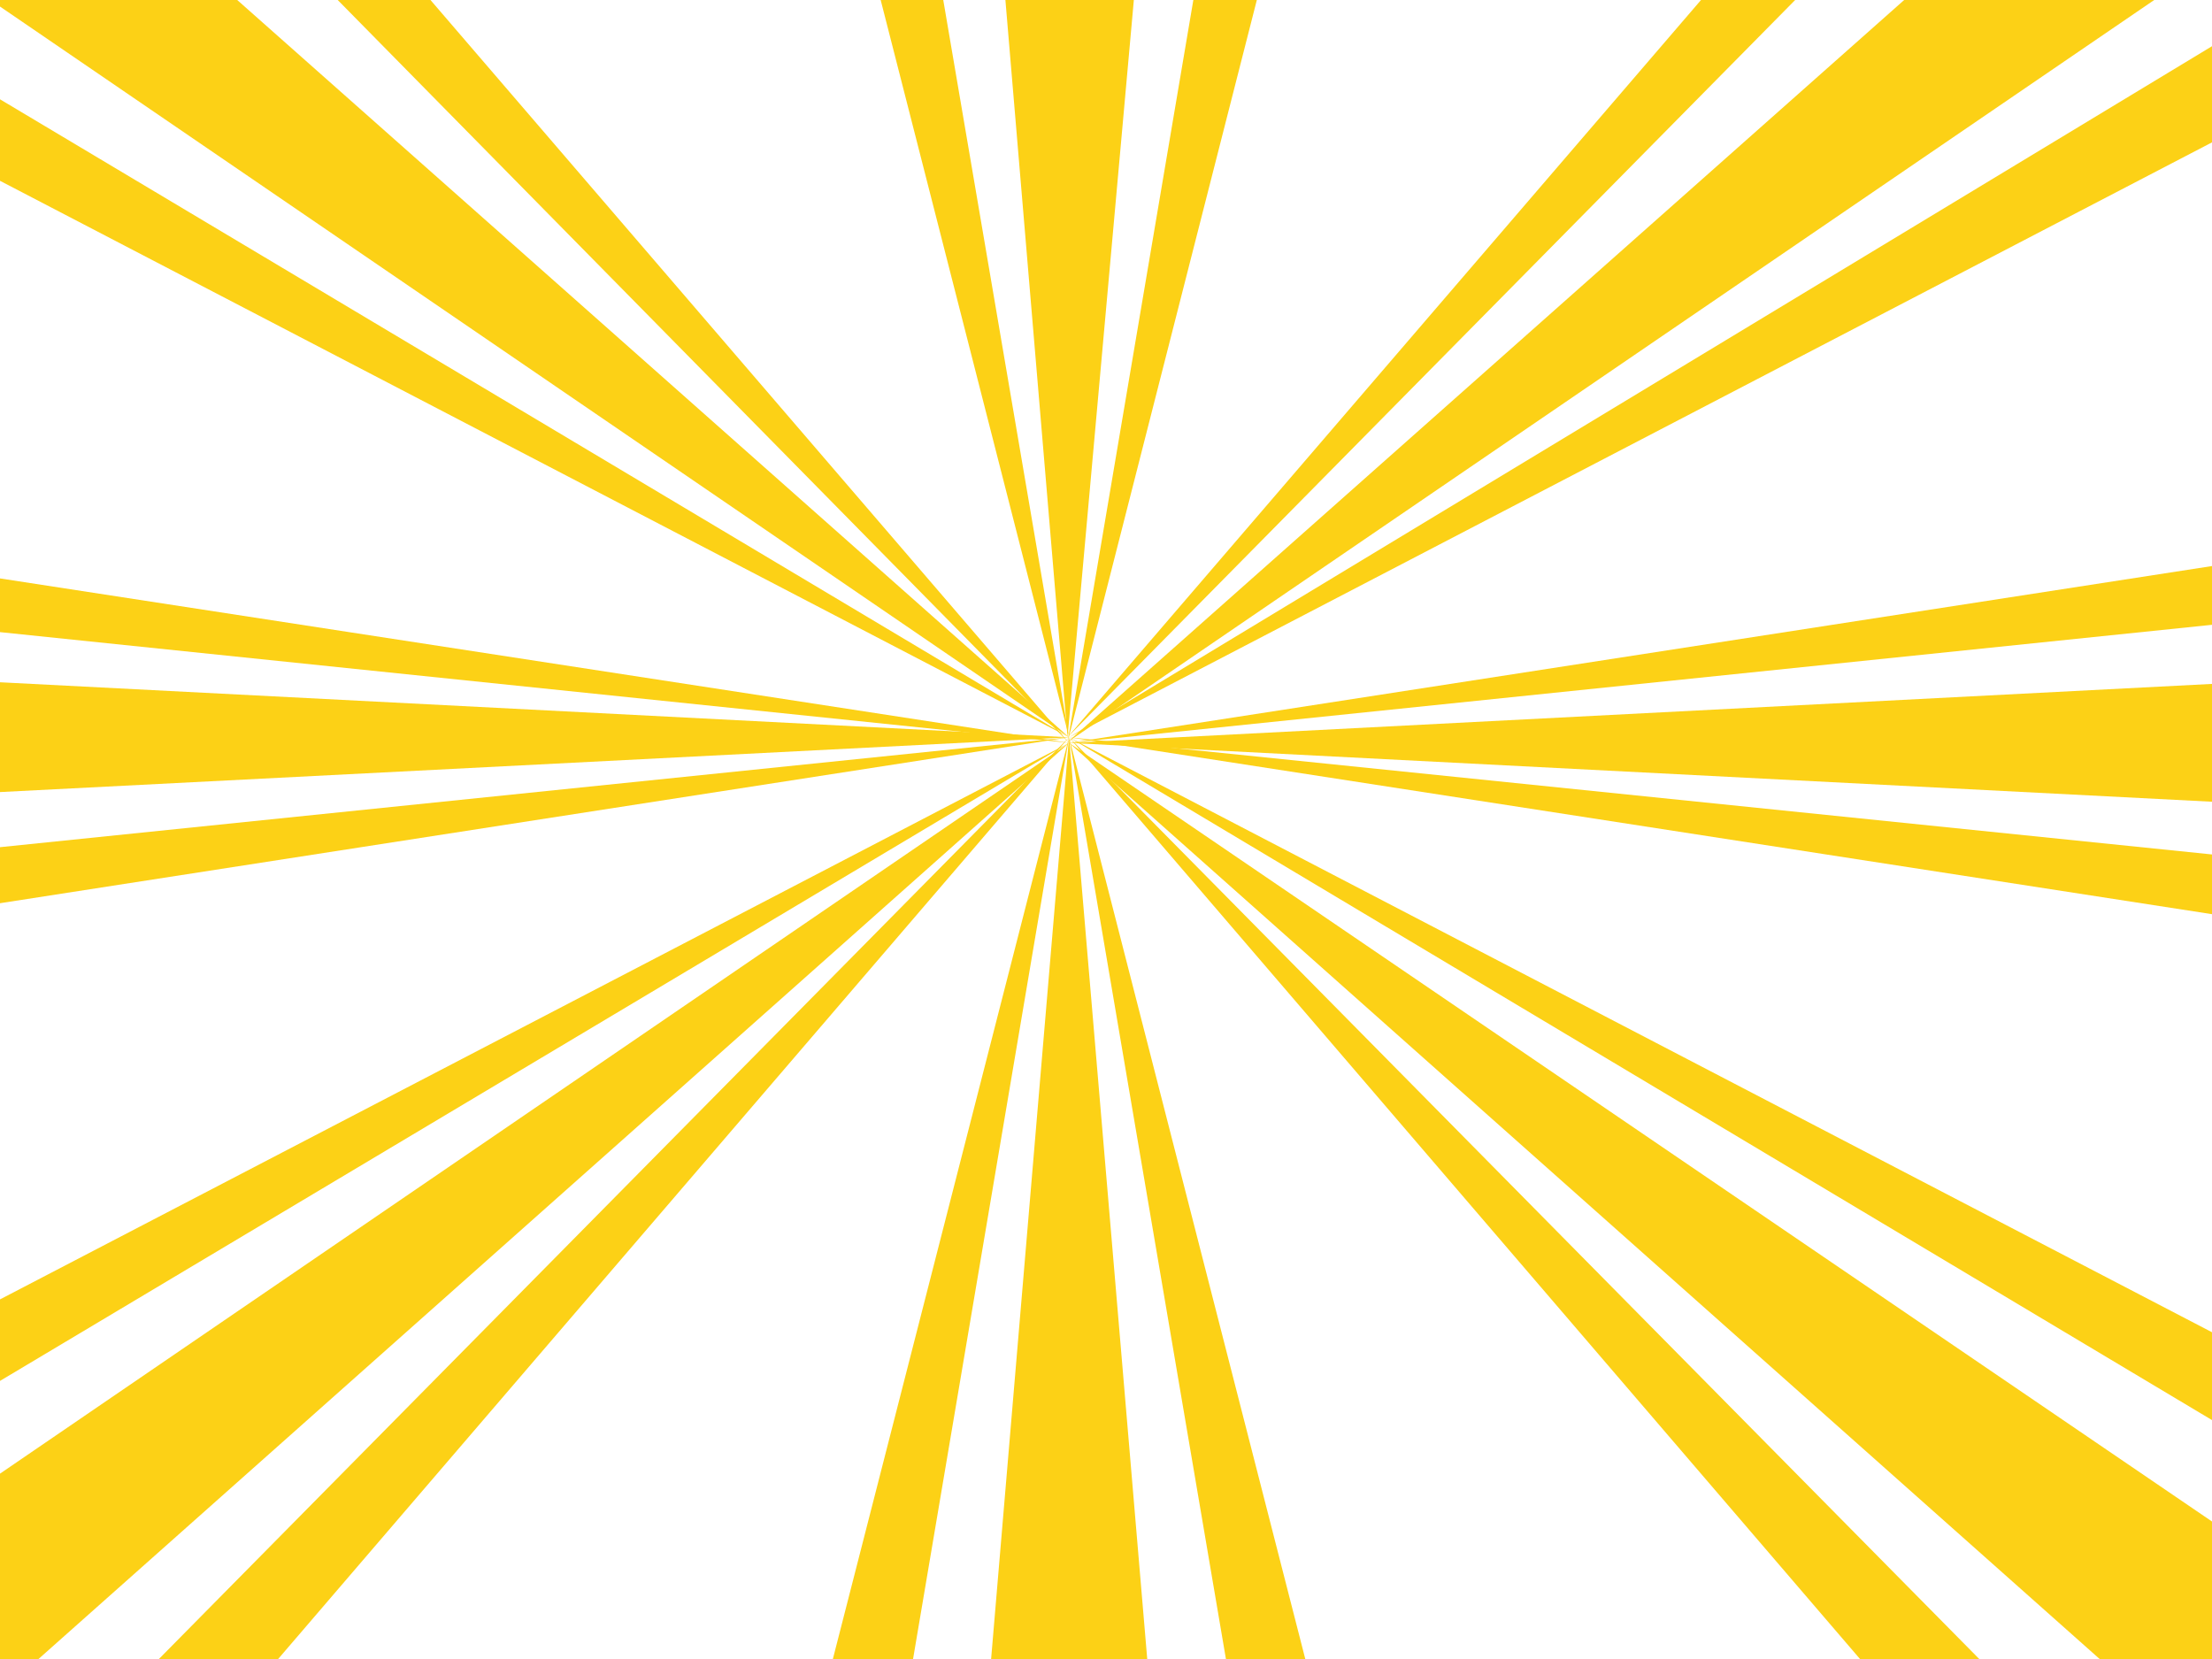 <?xml version="1.0"?><svg width="640" height="480" xmlns="http://www.w3.org/2000/svg">
 <title>flag</title>

 <g>
  <title>Layer 1</title>
  <g id="layer1" display="none">
   <path d="m125.497,100l274,0" id="path2160" stroke-width="1px" stroke="#000000" fill-rule="evenodd" fill="none"/>
   <path d="m0.5,199.5l0,0l213.729,-123.397" id="path2165" stroke-width="1px" stroke="#000000" fill-rule="evenodd" fill="none"/>
   <path d="m0.499,0.499l234.525,135.001" id="path2167" stroke-width="0.999px" stroke="#000000" fill-rule="evenodd" fill="none"/>
   <path d="m0,200l24.754,-42.874" id="path3155" stroke-width="1px" stroke="#000000" fill-rule="evenodd" fill="none"/>
   <path d="m0.5,199.5l9.5,-16.455" id="path3157" stroke-width="0.999px" stroke="#ff00ff" fill-rule="evenodd" fill="#000000"/>
   <path id="path3159" d="m153.009,100.024l19.05,0" stroke-miterlimit="4" stroke-width="0.951" stroke="#ff00ff" fill-rule="evenodd" fill="#000000"/>
   <path id="path3161" d="m0.5,0.626l24.754,42.874" stroke-width="1px" stroke="#000000" fill-rule="evenodd" fill="none"/>
   <path id="path3163" d="m10.001,17.011l-9.525,-16.497" stroke-width="0.952px" stroke="#ff00ff" fill-rule="evenodd" fill="#000000"/>
   <path d="m0.126,100.375l104.049,0" id="path4191" stroke-miterlimit="4" stroke-width="0.251" stroke="#000000" fill-rule="evenodd" fill="none"/>
   <path d="m62.625,58.625l0,83.751" id="path4193" stroke-miterlimit="4" stroke-width="0.25" stroke="#000000" fill-rule="evenodd" fill="none"/>
   <path id="path5165" d="m92.235,70.89l-59.221,59.221" stroke-miterlimit="4" stroke-width="0.25" stroke="#000000" fill-rule="evenodd" fill="none"/>
   <path d="m33.015,70.89l59.221,59.221" id="path5167" stroke-miterlimit="4" stroke-width="0.25" stroke="#000000" fill-rule="evenodd" fill="none"/>
   <rect id="rect5171" width="59.218" height="59.218" x="33.016" y="70.891" stroke-miterlimit="4" stroke-width="0.252" stroke="#000000" fill="none"/>
   <rect y="-2.809" x="85.72" height="59.218" width="59.218" id="rect7111" transform="matrix(0.707, 0.707, -0.707, 0.707, 0, 0)" stroke-miterlimit="4" stroke-width="0.252" stroke="#000000" fill="none"/>
  </g>
  <g id="svg_1">
   <path d="m308.877,213.291l-53.334,-632.575l53.334,-41.504l57.013,40.073l-57.013,634.006z" id="path7113" stroke-width="1px" fill-rule="evenodd" fill="#fcd116"/>
   <path d="m308.877,214.722l101.151,-596.795l1.839,0l40.461,34.348l-143.451,562.448z" id="path8084" stroke-miterlimit="4" stroke-width="0" fill-rule="evenodd" fill="#fcd116"/>
   <path d="m308.877,213.291l408.283,-475.147l1.839,0l58.852,0l-468.974,475.147z" id="path9055" stroke-miterlimit="4" stroke-width="0.25" fill-rule="evenodd" fill="#fcd116"/>
   <path d="m308.877,214.722l538.86,-478.009l77.243,0l0,57.247l-616.103,420.762z" id="path9057" stroke-miterlimit="4" stroke-width="0.25" fill-rule="evenodd" fill="#fcd116"/>
   <path d="m309.316,213.325l615.892,-372.411l2.081,0l-2.081,51.814l-615.892,320.597z" id="path9059" stroke-miterlimit="4" stroke-width="0.25" fill-rule="evenodd" fill="#fcd116"/>
   <path d="m309.316,214.944l722.009,-111.723l2.081,0l43.695,32.384l-767.785,79.34z" id="path9061" stroke-miterlimit="4" stroke-width="0.25" fill-rule="evenodd" fill="#fcd116"/>
   <path d="m309.316,214.944l815.642,-42.099l2.081,0l56.179,40.479l-56.179,43.718l-817.722,-42.099z" id="path9063" stroke-miterlimit="4" stroke-width="0.25" fill-rule="evenodd" fill="#fcd116"/>
   <path d="m309.316,213.325l774.027,79.339l-2.08,1.619l-39.534,32.384l-732.413,-113.342z" id="path9065" stroke-miterlimit="4" stroke-width="0.25" fill-rule="evenodd" fill="#fcd116"/>
   <path d="m309.316,213.325l615.892,320.597l0,1.619l2.081,46.956l-617.973,-369.173z" id="path9067" stroke-miterlimit="4" stroke-width="0.25" fill-rule="evenodd" fill="#fcd116"/>
   <path d="m309.316,214.944l617.973,420.986l0,3.238l-2.081,56.672l-74.906,0l-540.987,-480.896z" id="path9069" stroke-miterlimit="4" stroke-width="0.25" fill-rule="evenodd" fill="#fcd116"/>
   <path d="m309.316,213.325l476.485,482.515l2.081,0l-64.502,0l-414.063,-482.515z" id="path9071" stroke-miterlimit="4" stroke-width="0.25" fill-rule="evenodd" fill="#fcd116"/>
   <path d="m309.316,213.325l145.65,568.331l-43.695,30.765l-101.955,-599.096z" id="path9073" stroke-miterlimit="4" stroke-width="0.25" fill-rule="evenodd" fill="#fcd116"/>
   <path d="m309.316,213.325l54.099,637.956l-2.081,1.62l-52.018,42.098l-54.099,-42.098l54.099,-639.575z" id="path9075" stroke-miterlimit="4" stroke-width="0.25" fill-rule="evenodd" fill="#fcd116"/>
   <path d="m309.316,213.325l-101.955,602.334l4.162,3.238l-47.857,-37.241l145.65,-568.331z" id="path9077" stroke-miterlimit="4" stroke-width="0.25" fill-rule="evenodd" fill="#fcd116"/>
   <path d="m309.316,213.325l-414.063,482.515l-2.081,-1.62l-60.341,1.62l476.484,-482.515z" id="path9079" stroke-miterlimit="4" stroke-width="0.25" fill-rule="evenodd" fill="#fcd116"/>
   <path d="m309.316,214.944l-540.987,480.896l-2.081,0l-72.825,-1.62l0,-58.29l615.893,-420.986z" id="path9081" stroke-miterlimit="4" stroke-width="0.25" fill-rule="evenodd" fill="#fcd116"/>
   <path d="m309.316,214.944l-615.893,367.553l2.081,1.619l-2.081,-48.576l615.893,-320.597z" id="path9083" stroke-miterlimit="4" stroke-width="0.25" fill-rule="evenodd" fill="#fcd116"/>
   <path d="m309.316,213.325l-730.332,113.342l2.081,-1.619l-43.695,-32.384l771.946,-79.339z" id="path9085" stroke-miterlimit="4" stroke-width="0.25" fill-rule="evenodd" fill="#fcd116"/>
   <path d="m309.316,213.325l-821.884,42.099l-2.081,-1.619l-47.857,-40.479l54.099,-42.099l817.722,42.099z" id="path9087" stroke-miterlimit="4" stroke-width="0.25" fill-rule="evenodd" fill="#fcd116"/>
   <path d="m309.316,214.944l-765.704,-79.34l39.534,-32.384l726.171,111.723z" id="path9089" stroke-miterlimit="4" stroke-width="0.25" fill-rule="evenodd" fill="#fcd116"/>
   <path d="m309.316,213.325l-615.893,-320.597l0,-46.956l615.893,367.553z" id="path9091" stroke-miterlimit="4" stroke-width="0.25" fill-rule="evenodd" fill="#fcd116"/>
   <path d="m309.316,213.325l-615.893,-420.986l0,1.619l0,-58.29l76.987,0l538.906,477.657z" id="path9093" stroke-miterlimit="4" stroke-width="0" fill-rule="evenodd" fill="#fcd116"/>
   <path d="m309.316,214.944l-470.242,-477.657l6.242,0l52.018,-1.619l411.982,479.277z" id="path9095" stroke-miterlimit="4" stroke-width="0.25" fill-rule="evenodd" fill="#fcd116"/>
   <path d="m309.316,213.325l-143.569,-561.855l0,3.238l41.614,-38.86l101.955,597.477z" id="path9097" stroke-miterlimit="4" stroke-width="0.25" fill-rule="evenodd" fill="#fcd116"/>
  </g>
 </g>
</svg>